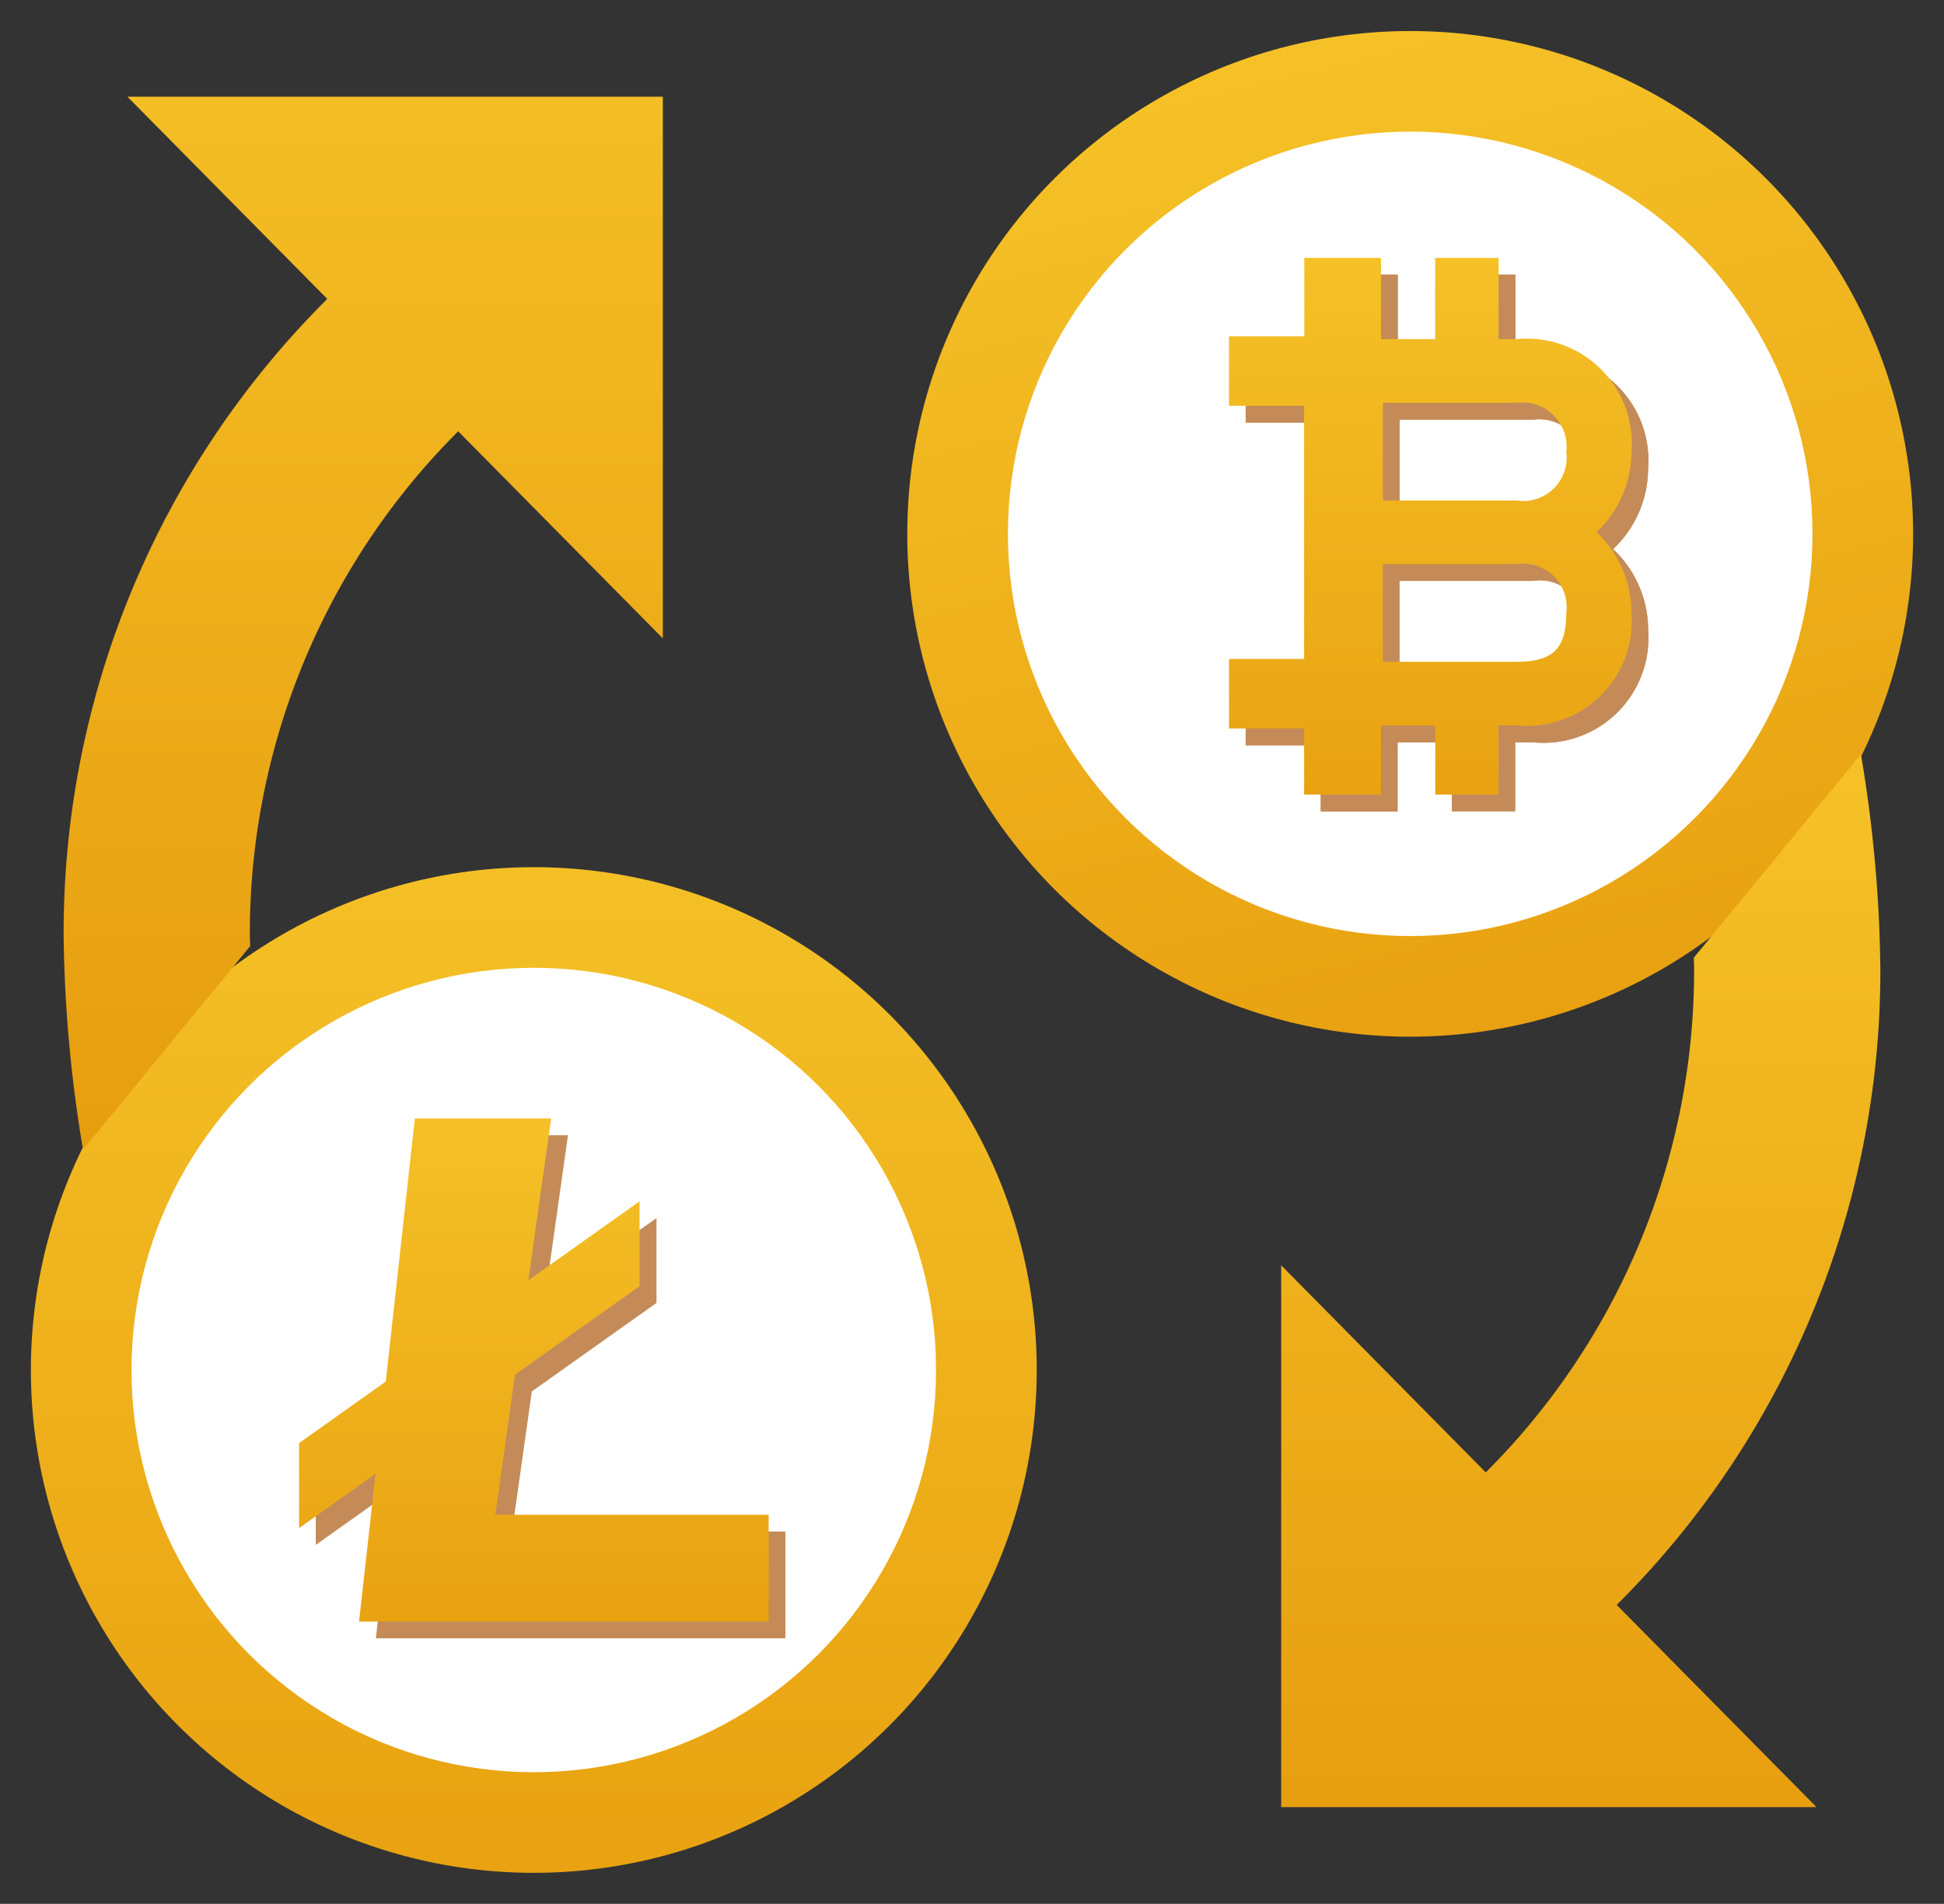 <svg xmlns="http://www.w3.org/2000/svg" xmlns:xlink="http://www.w3.org/1999/xlink" width="73.535" height="72.03" viewBox="0 0 73.535 72.03">
  <rect x="0" y="0" width="73.535" height="72.03" fill="#333333" stroke="none"/>
  <defs>
    <linearGradient id="linear-gradient" x1="0.5" x2="0.741" y2="1" gradientUnits="objectBoundingBox">
      <stop offset="0" stop-color="#f5c127"/>
      <stop offset="1" stop-color="#e8a010"/>
    </linearGradient>
    <linearGradient id="linear-gradient-2" x1="0.5" x2="0.5" y2="1" gradientUnits="objectBoundingBox">
      <stop offset="0" stop-color="#f6c227"/>
      <stop offset="1" stop-color="#e79e0f"/>
    </linearGradient>
    <linearGradient id="linear-gradient-3" x1="0.5" x2="0.5" y2="1" gradientUnits="objectBoundingBox">
      <stop offset="0" stop-color="#f4c026"/>
      <stop offset="1" stop-color="#e9a211"/>
    </linearGradient>
    <linearGradient id="linear-gradient-4" x1="0.5" x2="0.5" y2="1" gradientUnits="objectBoundingBox">
      <stop offset="0" stop-color="#f4be25"/>
      <stop offset="1" stop-color="#e79d0f"/>
    </linearGradient>
    <linearGradient id="linear-gradient-5" x1="0.5" x2="0.5" y2="1" gradientUnits="objectBoundingBox">
      <stop offset="0" stop-color="#f5c127"/>
      <stop offset="1" stop-color="#e9a212"/>
    </linearGradient>
  </defs>
  <g id="Group_67938" data-name="Group 67938" transform="translate(-0.684 -1.325)">
    <g id="filled" transform="translate(1.852 2.499)">
      <circle id="Ellipse_5" data-name="Ellipse 5" cx="19.024" cy="19.024" r="19.024" transform="translate(33.151)" fill="url(#linear-gradient)"/>
      <circle id="Ellipse_6" data-name="Ellipse 6" cx="15.217" cy="15.217" r="15.217" transform="translate(36.958 3.806)" fill="#fff"/>
      <path id="Path_145002" data-name="Path 145002" d="M57.571,33.327c0,.137.011.275.011.413A26.824,26.824,0,0,1,49.7,52.8l-7.738-7.836v20.5H62.212l-7.559-7.65a33.813,33.813,0,0,0,9.973-24.069,51.55,51.55,0,0,0-.734-8.112Z" transform="translate(5.333 1.732)" fill="url(#linear-gradient-2)"/>
      <circle id="Ellipse_7" data-name="Ellipse 7" cx="19.024" cy="19.024" r="19.024" transform="translate(0 31.634)" fill="url(#linear-gradient-3)"/>
      <circle id="Ellipse_8" data-name="Ellipse 8" cx="15.217" cy="15.217" r="15.217" transform="translate(3.806 35.441)" fill="#fff"/>
      <path id="Path_145003" data-name="Path 145003" d="M9.789,36.579c0-.137-.011-.275-.011-.413A26.824,26.824,0,0,1,17.659,17.1L25.4,24.934V4.442H5.148l7.559,7.65A33.813,33.813,0,0,0,2.734,36.161a51.548,51.548,0,0,0,.734,8.112Z" transform="translate(-1.495 -1.956)" fill="url(#linear-gradient-4)"/>
      <path id="Path_145004" data-name="Path 145004" d="M51.688,13.25H51.02V10.177h-2.4V13.25h-2.05V10.177H43.659v2.962H40.818v2.632h2.841V25.35H40.818v2.632h2.84v2.5h2.906V27.869H48.62v2.61h2.392V27.868h.674a3.971,3.971,0,0,0,4.356-4.257,4.2,4.2,0,0,0-1.326-3.053,4.2,4.2,0,0,0,1.324-3.053,3.971,3.971,0,0,0-4.352-4.256Zm1.891,4.257a1.644,1.644,0,0,1-1.89,1.847H46.64V15.66H51.7a1.67,1.67,0,0,1,1.883,1.847Zm0,6.105c0,1.262-.418,1.848-1.889,1.848H46.634v-3.7h5.054a1.644,1.644,0,0,1,1.89,1.847Z" transform="translate(5.134 -0.958)" fill="#c48b58"/>
      <path id="Path_145005" data-name="Path 145005" d="M51.688,13.25H51.02V10.177h-2.4V13.25h-2.05V10.177H43.659v2.962H40.818v2.632h2.841V25.35H40.818v2.632h2.84v2.5h2.906V27.869H48.62v2.61h2.392V27.868h.674a3.971,3.971,0,0,0,4.356-4.257,4.2,4.2,0,0,0-1.326-3.053,4.2,4.2,0,0,0,1.324-3.053,3.971,3.971,0,0,0-4.352-4.256Zm1.891,4.257a1.644,1.644,0,0,1-1.89,1.847H46.64V15.66H51.7a1.67,1.67,0,0,1,1.883,1.847Zm0,6.105c0,1.262-.418,1.848-1.889,1.848H46.634v-3.7h5.054a1.644,1.644,0,0,1,1.89,1.847Z" transform="translate(5.134 -0.958)" fill="#c48b58"/>
      <path id="Path_145006" data-name="Path 145006" d="M18.283,52.9l.747-5.3,4.715-3.348V41.042l-4.211,2.989.864-6.124H15.244l-1.106,9.955-3.28,2.329v3.215l2.893-2.055-.62,5.59H28.623V52.9Z" transform="translate(-0.081 3.869)" fill="#c48b58"/>
      <path id="Path_145007" data-name="Path 145007" d="M17.742,52.359l.747-5.3L23.2,43.713V40.5L18.992,43.49l.864-6.124H14.7L13.6,47.32l-3.28,2.329v3.216l2.893-2.056L12.589,56.4H28.082V52.359Z" transform="translate(-0.175 3.775)" fill="url(#linear-gradient-5)"/>
      <path id="Path_145008" data-name="Path 145008" d="M51.146,12.709h-.668V9.636h-2.4v3.073h-2.05V9.636h-2.9V12.6H40.28v2.631h2.841v9.578H40.28V27.44h2.841v2.5h2.907V27.328h2.056v2.611h2.393V27.322h.674a3.97,3.97,0,0,0,4.355-4.257,4.2,4.2,0,0,0-1.324-3.053,4.2,4.2,0,0,0,1.324-3.053,3.971,3.971,0,0,0-4.359-4.251Zm1.891,4.256a1.644,1.644,0,0,1-1.89,1.848H46.1V15.119h5.056a1.67,1.67,0,0,1,1.883,1.846Zm0,6.105c0,1.262-.418,1.848-1.89,1.848H46.1V21.223h5.054a1.644,1.644,0,0,1,1.884,1.847Z" transform="translate(5.041 -1.052)" fill="url(#linear-gradient-5)"/>
    </g>
    <g id="outline" transform="translate(0.684 1.325)">
      <path id="Path_145009" data-name="Path 145009" d="M49.113,1.325a20.194,20.194,0,1,0,9.5,38.011A25.541,25.541,0,0,1,51.959,55.35l-8.9-9.006V70.869H67.29l-8.726-8.831a34.908,34.908,0,0,0,9.5-24.069,53.484,53.484,0,0,0-.681-7.91A20.153,20.153,0,0,0,49.113,1.325ZM56.1,61.213l-.828.822,6.4,6.482H45.409V52.062l6.56,6.638.835-.836a27.943,27.943,0,0,0,8.219-19.892V37.8a20.366,20.366,0,0,0,4.434-4.461c.16,1.6.267,3.32.267,4.629A32.581,32.581,0,0,1,56.1,61.213ZM49.113,39.376A17.846,17.846,0,1,1,66.959,21.53,17.846,17.846,0,0,1,49.113,39.376Z" transform="translate(4.23 -1.325)" fill="none"/>
      <path id="Path_145010" data-name="Path 145010" d="M48.5,4.817a16.1,16.1,0,1,0,16.1,16.1,16.1,16.1,0,0,0-16.1-16.1Zm0,30.434A14.337,14.337,0,1,1,62.841,20.915,14.337,14.337,0,0,1,48.5,35.251Z" transform="translate(4.838 -0.717)" fill="none"/>
      <path id="Path_145011" data-name="Path 145011" d="M20.876,72.986a20.194,20.194,0,1,0-9.5-38.011A25.541,25.541,0,0,1,18.03,18.961l8.9,9.006V3.442H2.7l8.726,8.831a34.908,34.908,0,0,0-9.5,24.069,53.483,53.483,0,0,0,.681,7.91A20.153,20.153,0,0,0,20.876,72.986ZM13.892,13.1l.828-.822L8.315,5.79H24.58V22.25l-6.56-6.638-.835.836A27.943,27.943,0,0,0,8.961,36.34v.173a20.365,20.365,0,0,0-4.434,4.461c-.16-1.6-.267-3.32-.267-4.629A32.581,32.581,0,0,1,13.892,13.1Zm6.983,21.838A17.846,17.846,0,1,1,3.03,52.781,17.846,17.846,0,0,1,20.876,34.935Z" transform="translate(-0.684 -0.956)" fill="none"/>
      <path id="Path_145012" data-name="Path 145012" d="M20.269,63.957a16.1,16.1,0,1,0-16.1-16.1,16.1,16.1,0,0,0,16.1,16.1Zm0-30.434A14.337,14.337,0,1,1,5.932,47.859,14.337,14.337,0,0,1,20.269,33.522Z" transform="translate(-0.077 3.973)" fill="none"/>
    </g>
  </g>
</svg>
